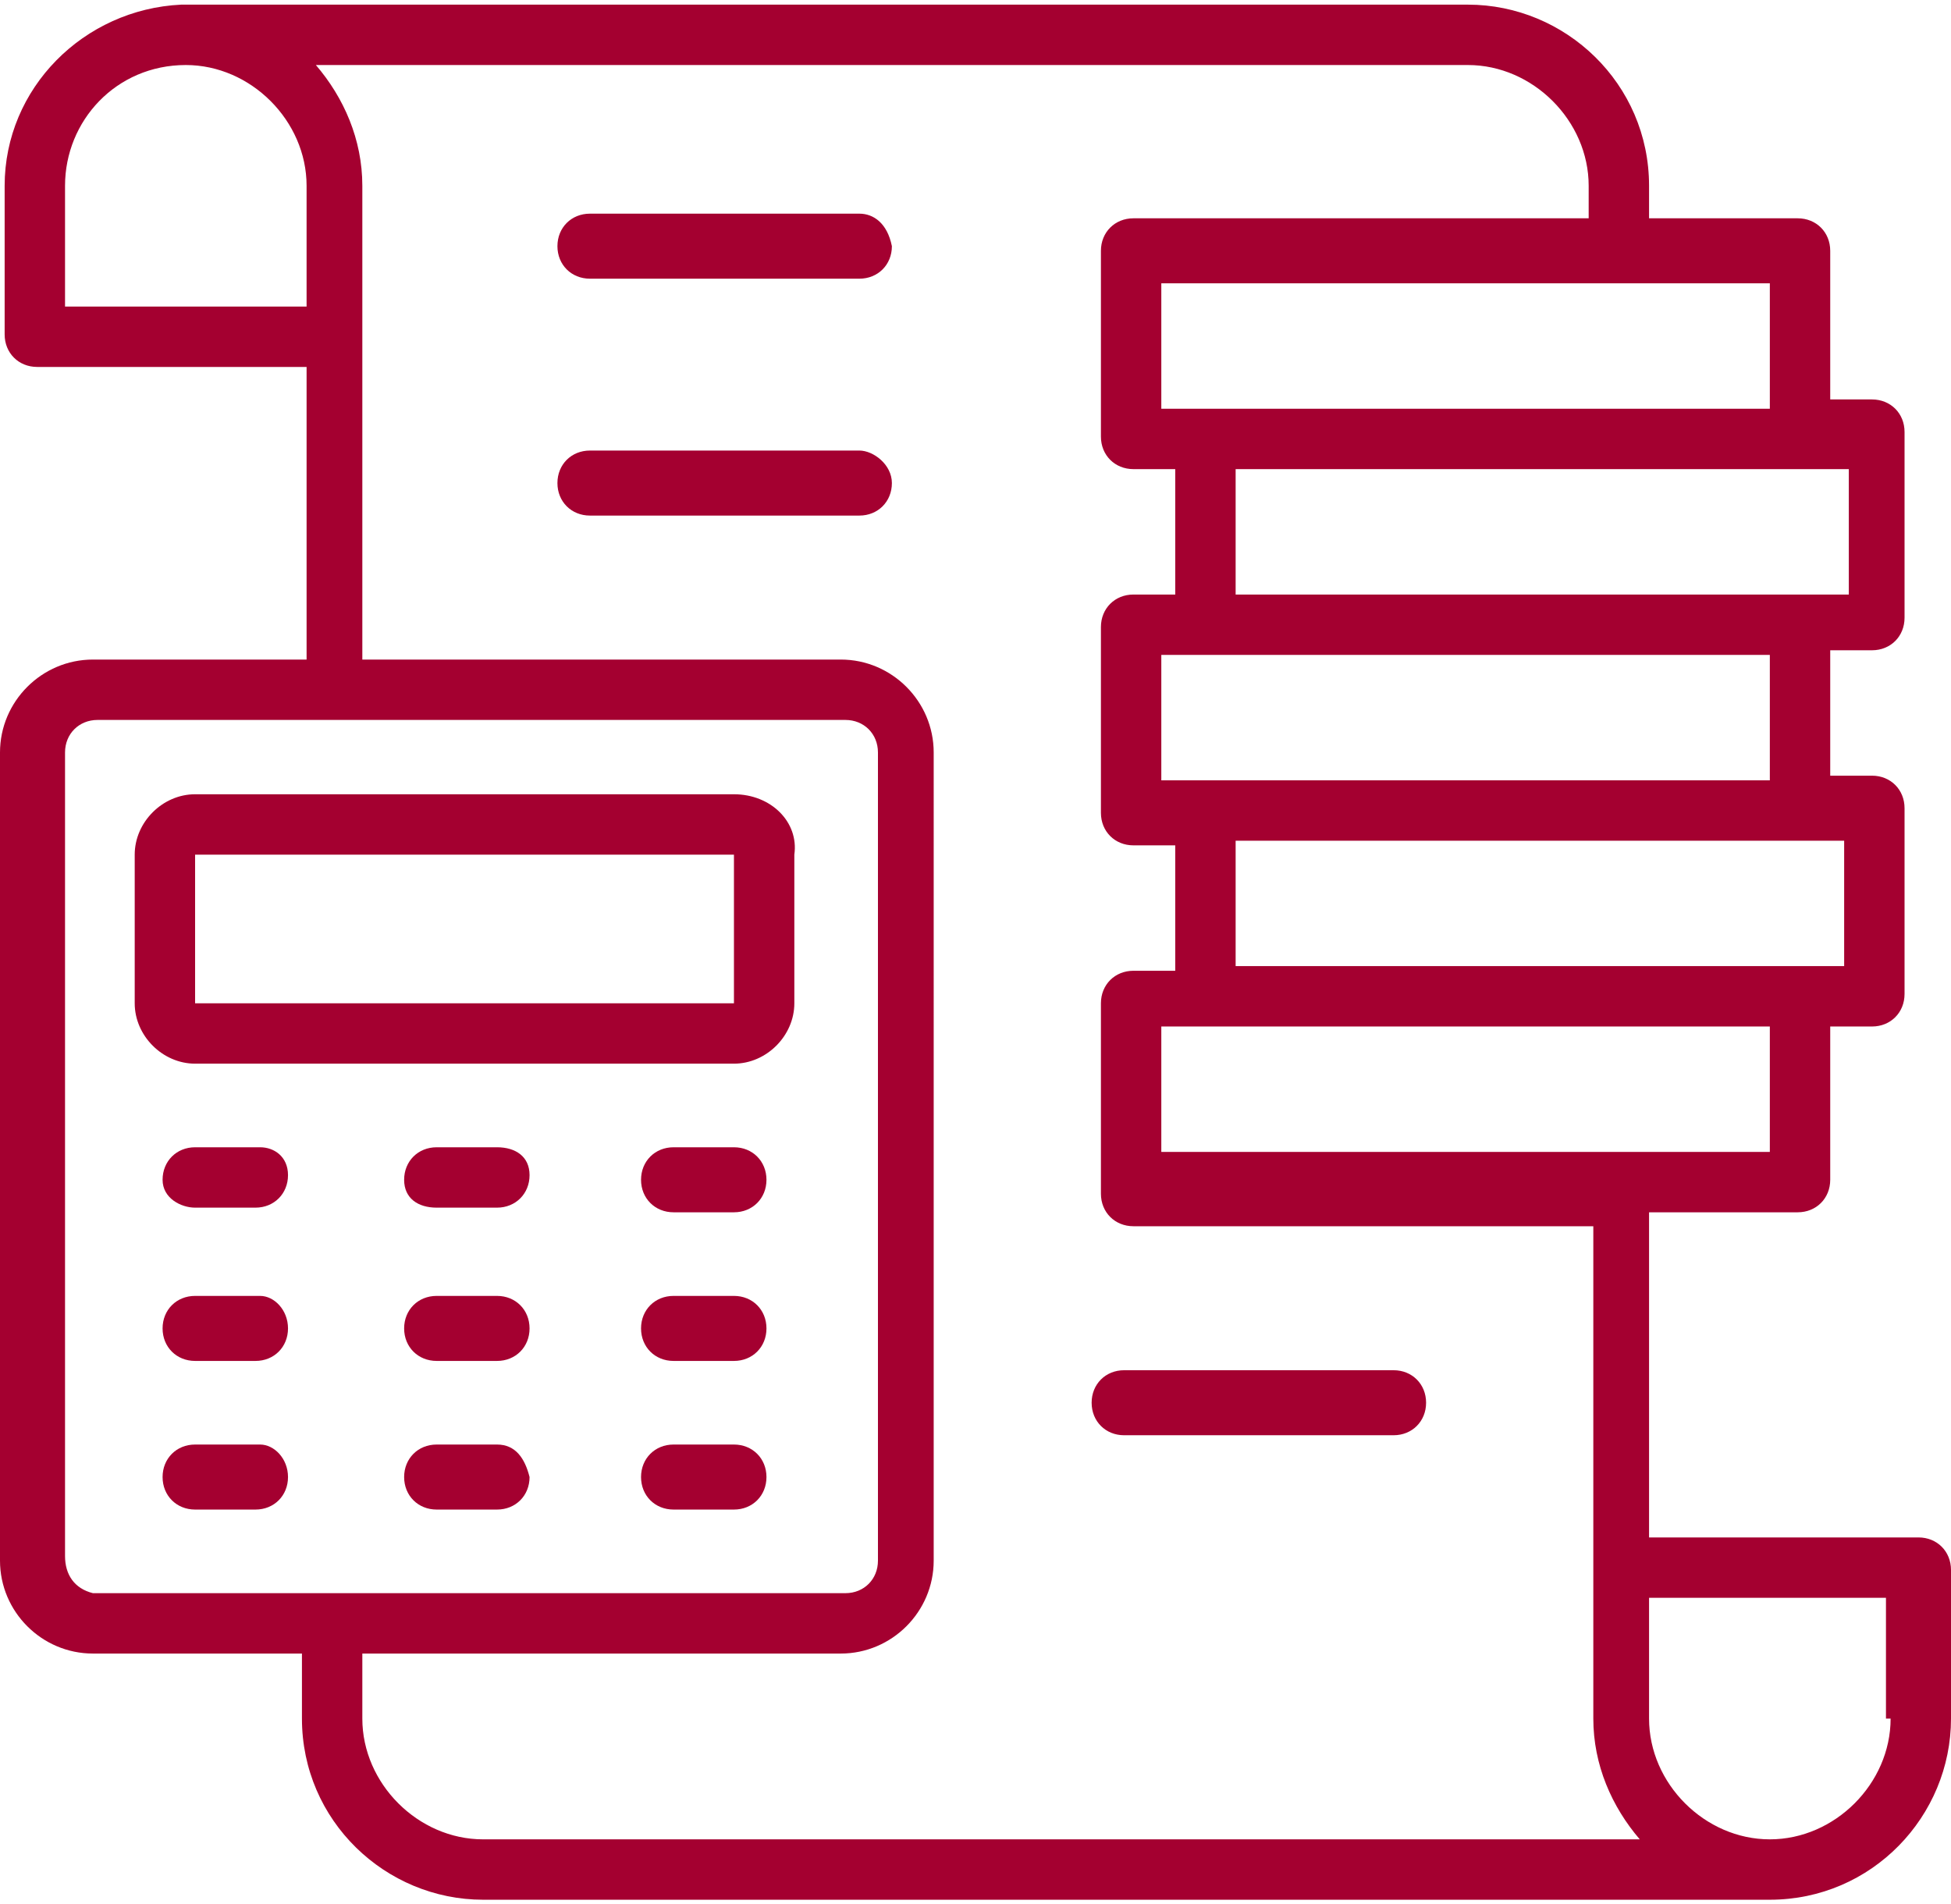 <?xml version="1.0" encoding="utf-8"?>
<!-- Generator: Adobe Illustrator 19.0.0, SVG Export Plug-In . SVG Version: 6.00 Build 0)  -->
<svg version="1.1" id="Layer_1" xmlns="http://www.w3.org/2000/svg" xmlns:xlink="http://www.w3.org/1999/xlink" x="0px" y="0px"
	 width="42px" height="41px" viewBox="0 0 42 41" style="enable-background:new 0 0 42 41;" xml:space="preserve">
<style type="text/css">
	.Drop_x0020_Shadow{fill:none;}
	.Round_x0020_Corners_x0020_2_x0020_pt{fill:#FFFFFF;stroke:#231F20;stroke-miterlimit:10;}
	.Live_x0020_Reflect_x0020_X{fill:none;}
	.Bevel_x0020_Soft{fill:url(#SVGID_1_);}
	.Dusk{fill:#FFFFFF;}
	.Foliage_GS{fill:#FFDD00;}
	.Pompadour_GS{fill-rule:evenodd;clip-rule:evenodd;fill:#44ADE2;}
	.st0{fill:#A40030;}
</style>
<linearGradient id="SVGID_1_" gradientUnits="userSpaceOnUse" x1="0" y1="0" x2="0.707" y2="0.707">
	<stop  offset="0" style="stop-color:#DEDFE3"/>
	<stop  offset="0.178" style="stop-color:#DADBDF"/>
	<stop  offset="0.361" style="stop-color:#CECFD3"/>
	<stop  offset="0.546" style="stop-color:#B9BCBF"/>
	<stop  offset="0.732" style="stop-color:#9CA0A2"/>
	<stop  offset="0.918" style="stop-color:#787D7E"/>
	<stop  offset="1" style="stop-color:#656B6C"/>
</linearGradient>
<g>
	<path class="st0" d="M15.8,17.1H4.2c-0.7,0-1.3,0.6-1.3,1.3v3.2c0,0.7,0.6,1.3,1.3,1.3h11.6c0.7,0,1.3-0.6,1.3-1.3v-3.2
		C17.2,17.7,16.6,17.1,15.8,17.1L15.8,17.1z M4.2,21.6v-3.2h11.6v3.2H4.2z"/>
	<path id="XMLID_22_" class="st0" d="M5.6,24.7H4.2c-0.4,0-0.7,0.3-0.7,0.7S3.9,26,4.2,26h1.3c0.4,0,0.7-0.3,0.7-0.7
		S5.9,24.7,5.6,24.7z"/>
	<path id="XMLID_21_" class="st0" d="M10.7,24.7H9.4c-0.4,0-0.7,0.3-0.7,0.7S9,26,9.4,26h1.3c0.4,0,0.7-0.3,0.7-0.7
		S11.1,24.7,10.7,24.7z"/>
	<path id="XMLID_20_" class="st0" d="M15.8,24.7h-1.3c-0.4,0-0.7,0.3-0.7,0.7s0.3,0.7,0.7,0.7h1.3c0.4,0,0.7-0.3,0.7-0.7
		S16.2,24.7,15.8,24.7z"/>
	<path id="XMLID_19_" class="st0" d="M5.6,27.9H4.2c-0.4,0-0.7,0.3-0.7,0.7s0.3,0.7,0.7,0.7h1.3c0.4,0,0.7-0.3,0.7-0.7
		S5.9,27.9,5.6,27.9z"/>
	<path id="XMLID_18_" class="st0" d="M10.7,27.9H9.4c-0.4,0-0.7,0.3-0.7,0.7s0.3,0.7,0.7,0.7h1.3c0.4,0,0.7-0.3,0.7-0.7
		S11.1,27.9,10.7,27.9z"/>
	<path id="XMLID_17_" class="st0" d="M15.8,27.9h-1.3c-0.4,0-0.7,0.3-0.7,0.7s0.3,0.7,0.7,0.7h1.3c0.4,0,0.7-0.3,0.7-0.7
		S16.2,27.9,15.8,27.9z"/>
	<path id="XMLID_16_" class="st0" d="M5.6,31.1H4.2c-0.4,0-0.7,0.3-0.7,0.7c0,0.4,0.3,0.7,0.7,0.7h1.3c0.4,0,0.7-0.3,0.7-0.7
		C6.2,31.4,5.9,31.1,5.6,31.1z"/>
	<path id="XMLID_15_" class="st0" d="M10.7,31.1H9.4c-0.4,0-0.7,0.3-0.7,0.7c0,0.4,0.3,0.7,0.7,0.7h1.3c0.4,0,0.7-0.3,0.7-0.7
		C11.3,31.4,11.1,31.1,10.7,31.1z"/>
	<path id="XMLID_14_" class="st0" d="M15.8,31.1h-1.3c-0.4,0-0.7,0.3-0.7,0.7c0,0.4,0.3,0.7,0.7,0.7h1.3c0.4,0,0.7-0.3,0.7-0.7
		C16.5,31.4,16.2,31.1,15.8,31.1z"/>
	<path class="st0" d="M41.3,33.1h-5.8v-7h3.2c0.4,0,0.7-0.3,0.7-0.7v-3.3h0.9c0.4,0,0.7-0.3,0.7-0.7v-4c0-0.4-0.3-0.7-0.7-0.7h-0.9
		v-2.7h0.9c0.4,0,0.7-0.3,0.7-0.7v-4c0-0.4-0.3-0.7-0.7-0.7h-0.9V5.4c0-0.4-0.3-0.7-0.7-0.7h-3.2V4c0-2.2-1.8-3.9-3.9-3.9H4
		c0,0,0,0-0.1,0C1.8,0.2,0.1,1.9,0.1,4v3.2c0,0.4,0.3,0.7,0.7,0.7h5.8v6.3H2c-1.1,0-2,0.9-2,2v17.4c0,1.1,0.9,2,2,2h4.5V37
		c0,2.2,1.8,3.9,3.9,3.9h27.7c2.2,0,3.9-1.8,3.9-3.9v-3.2C42,33.4,41.7,33.1,41.3,33.1z M38.1,24.8H25v-2.7h13.1V24.8z M39.7,20.8
		c-3.9,0-7.2,0-13.1,0v-2.7h13.1V20.8z M38.1,16.8c-4,0-7.1,0-13.1,0v-2.7h13.1V16.8z M39.7,12.8h-0.9H26.6v-2.7h12.3h0.9V12.8z
		 M38.1,8.8c-4,0-7.1,0-13.1,0V6.1h13.1V8.8z M6.5,6.6H1.4V4c0-1.4,1.1-2.6,2.6-2.6c1.4,0,2.6,1.2,2.6,2.6V6.6z M1.4,33.5V16.2
		c0-0.4,0.3-0.7,0.7-0.7h16.1c0.4,0,0.7,0.3,0.7,0.7v17.4c0,0.4-0.3,0.7-0.7,0.7H2C1.6,34.2,1.4,33.9,1.4,33.5z M7.8,37v-1.4h10.3
		c1.1,0,2-0.9,2-2V16.2c0-1.1-0.9-2-2-2H7.8V7.3V4c0-1-0.4-1.9-1-2.6h24.8c1.4,0,2.6,1.2,2.6,2.6v0.7h-9.8c-0.4,0-0.7,0.3-0.7,0.7v4
		c0,0.4,0.3,0.7,0.7,0.7h0.9v2.7h-0.9c-0.4,0-0.7,0.3-0.7,0.7v4c0,0.4,0.3,0.7,0.7,0.7h0.9v2.7h-0.9c-0.4,0-0.7,0.3-0.7,0.7v4.1
		c0,0.4,0.3,0.7,0.7,0.7h9.9v7.7V37c0,1,0.4,1.9,1,2.6H10.4C9,39.6,7.8,38.4,7.8,37L7.8,37z M40.7,37c0,1.4-1.2,2.6-2.6,2.6
		s-2.6-1.2-2.6-2.6v-2.6h5.1V37z"/>
	<path id="XMLID_3_" class="st0" d="M18.5,4.6h-5.8c-0.4,0-0.7,0.3-0.7,0.7c0,0.4,0.3,0.7,0.7,0.7h5.8c0.4,0,0.7-0.3,0.7-0.7
		C19.1,4.8,18.8,4.6,18.5,4.6z"/>
	<path id="XMLID_2_" class="st0" d="M18.5,9.7h-5.8c-0.4,0-0.7,0.3-0.7,0.7s0.3,0.7,0.7,0.7h5.8c0.4,0,0.7-0.3,0.7-0.7
		S18.8,9.7,18.5,9.7z"/>
	<path id="XMLID_1_" class="st0" d="M30,29.5h-5.8c-0.4,0-0.7,0.3-0.7,0.7s0.3,0.7,0.7,0.7H30c0.4,0,0.7-0.3,0.7-0.7
		S30.4,29.5,30,29.5L30,29.5z"/>
</g>
</svg>
